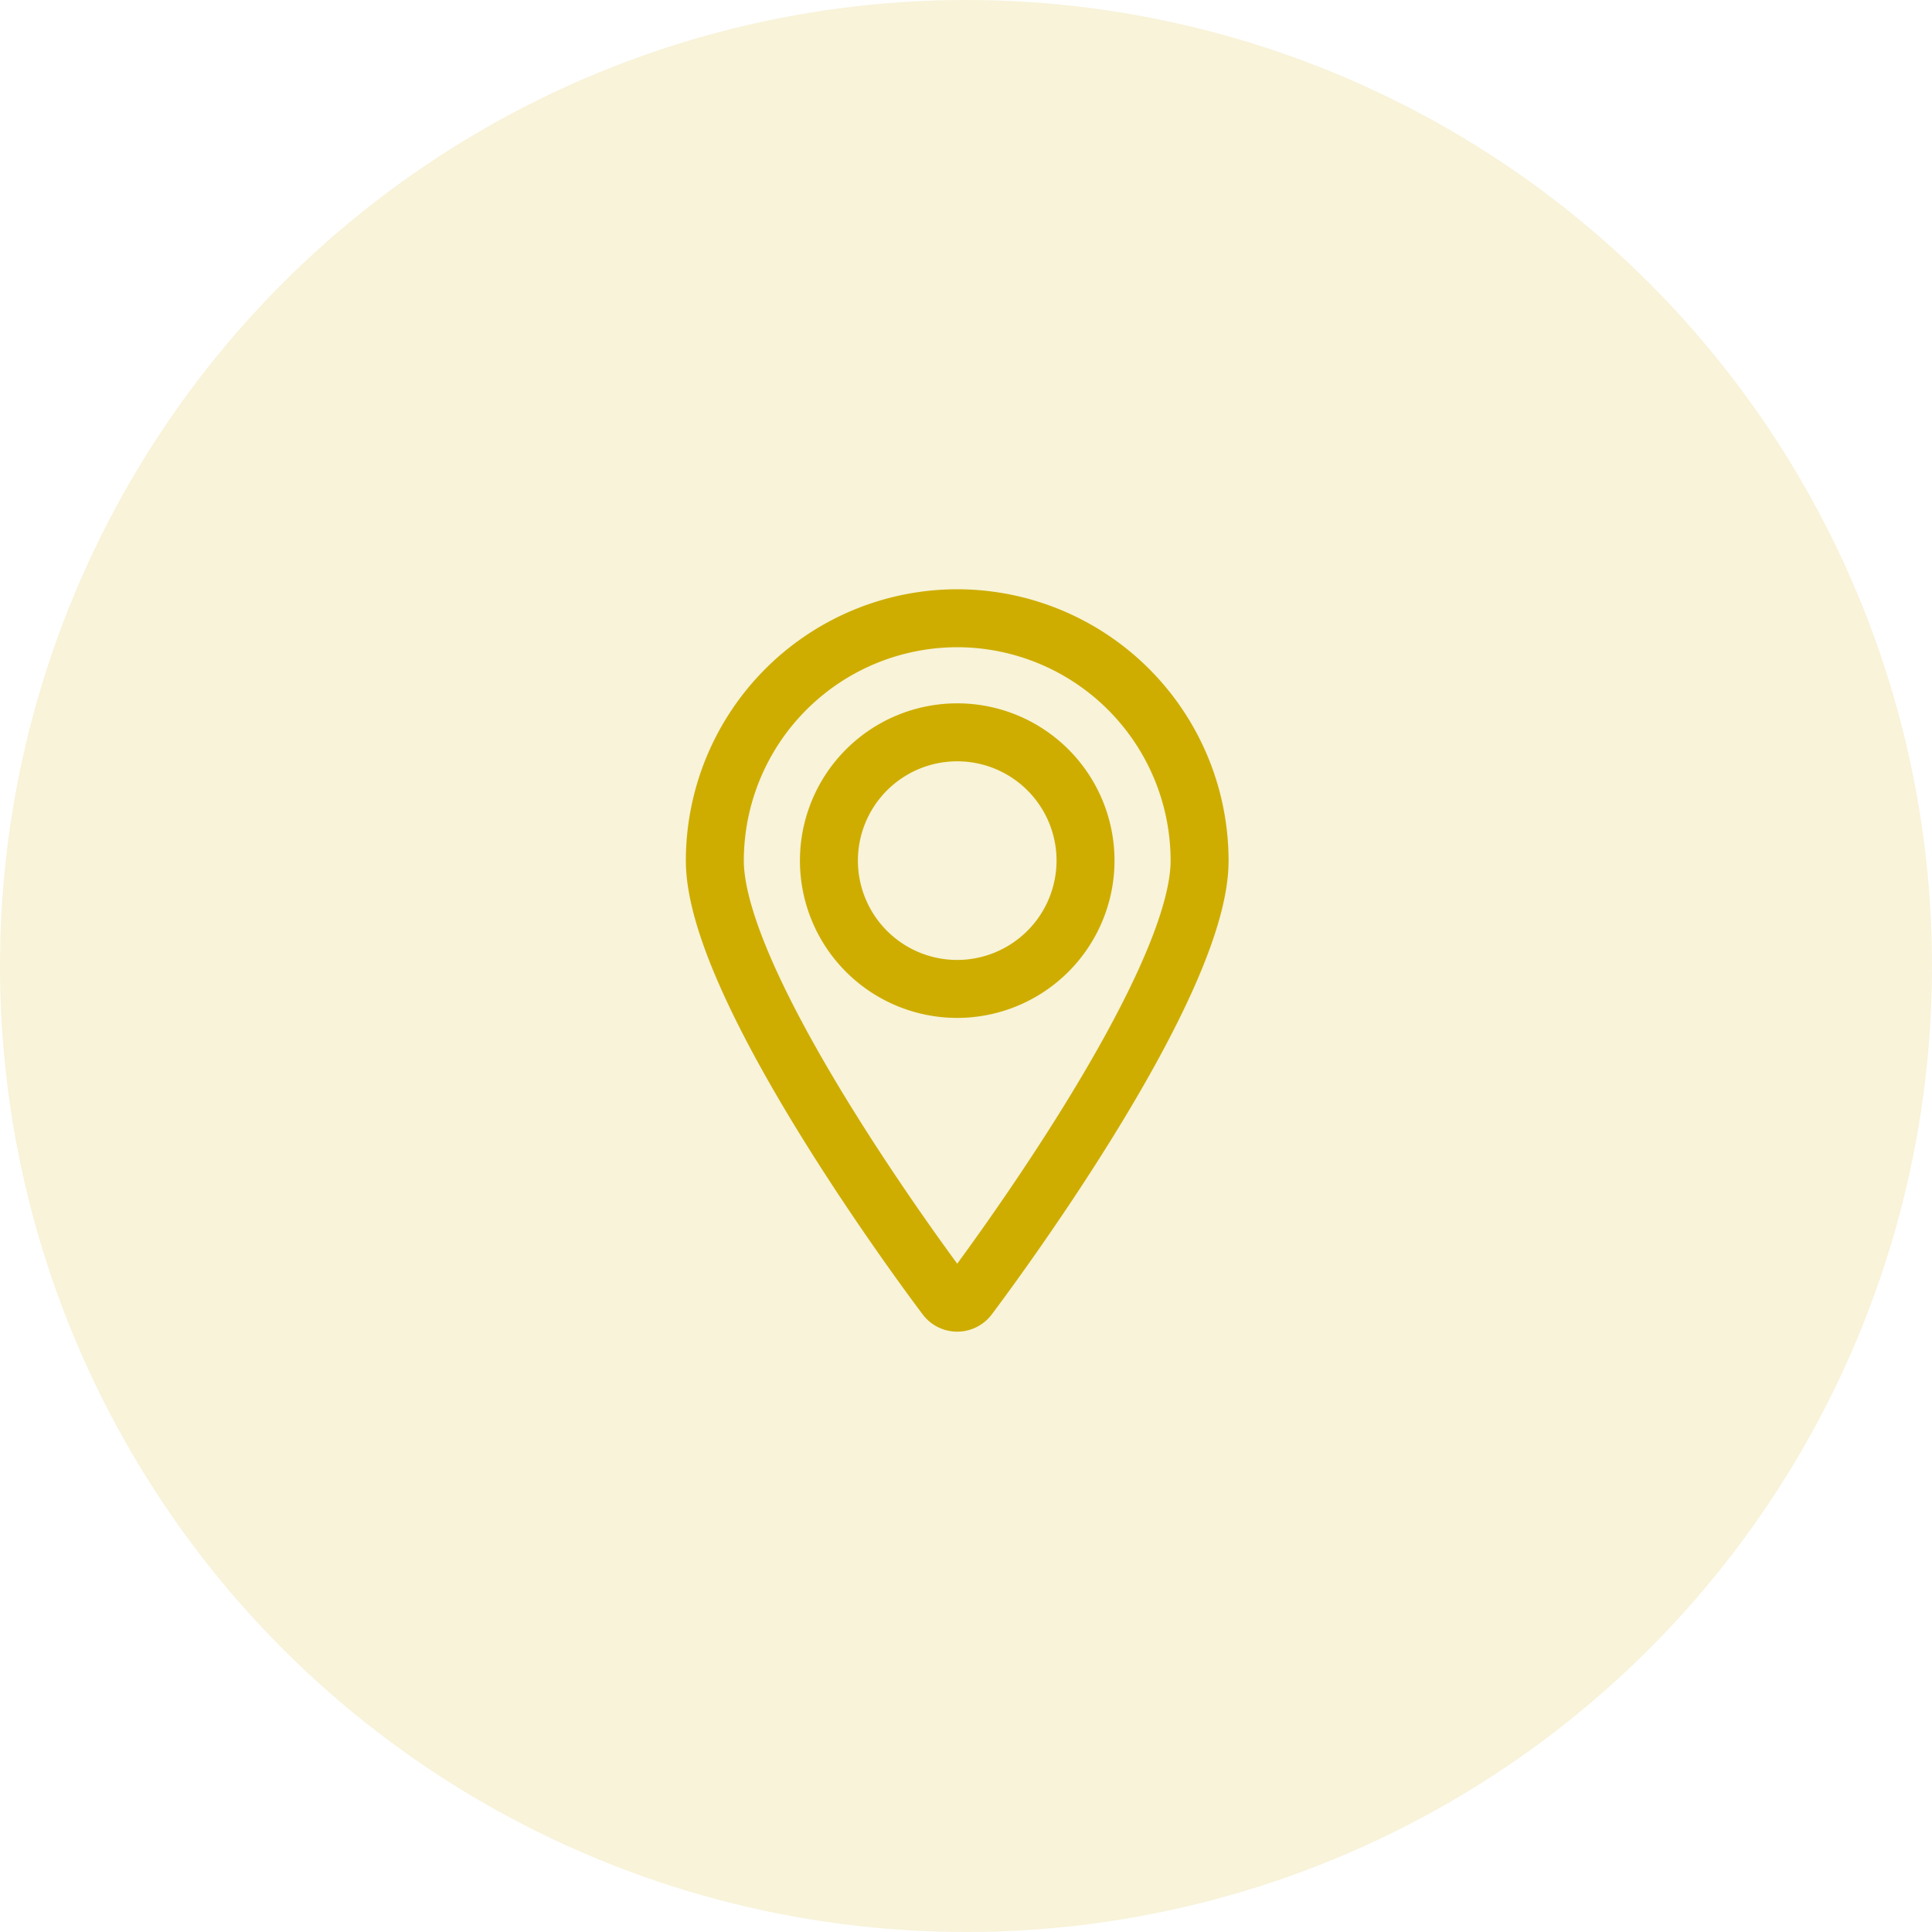 <svg xmlns="http://www.w3.org/2000/svg" width="100" height="100" viewBox="0 0 100 100">
  <g id="Grupo_4047" data-name="Grupo 4047" transform="translate(-1056 -669)">
    <circle id="Elipse_35" data-name="Elipse 35" cx="50" cy="50" r="50" transform="translate(1056 669)" fill="#cead00" opacity="0.15"/>
    <g id="Grupo_1669" data-name="Grupo 1669" transform="translate(1081.018 176.349)">
      <g id="Grupo_1668" data-name="Grupo 1668" transform="translate(11.982 524.651)">
        <path id="Trazado_1144" data-name="Trazado 1144" d="M24.527,524.651A12.559,12.559,0,0,0,11.982,537.2c0,6.692,11.469,21.938,11.958,22.585a.737.737,0,0,0,1.175,0c.488-.647,11.958-15.893,11.958-22.585A12.559,12.559,0,0,0,24.527,524.651Zm0,19.187a6.641,6.641,0,1,1,6.642-6.642A6.65,6.65,0,0,1,24.527,543.838Z" transform="translate(-11.982 -524.651)" fill="none" stroke="#cead00" stroke-miterlimit="10" stroke-width="3"/>
      </g>
    </g>
  </g>
</svg>
